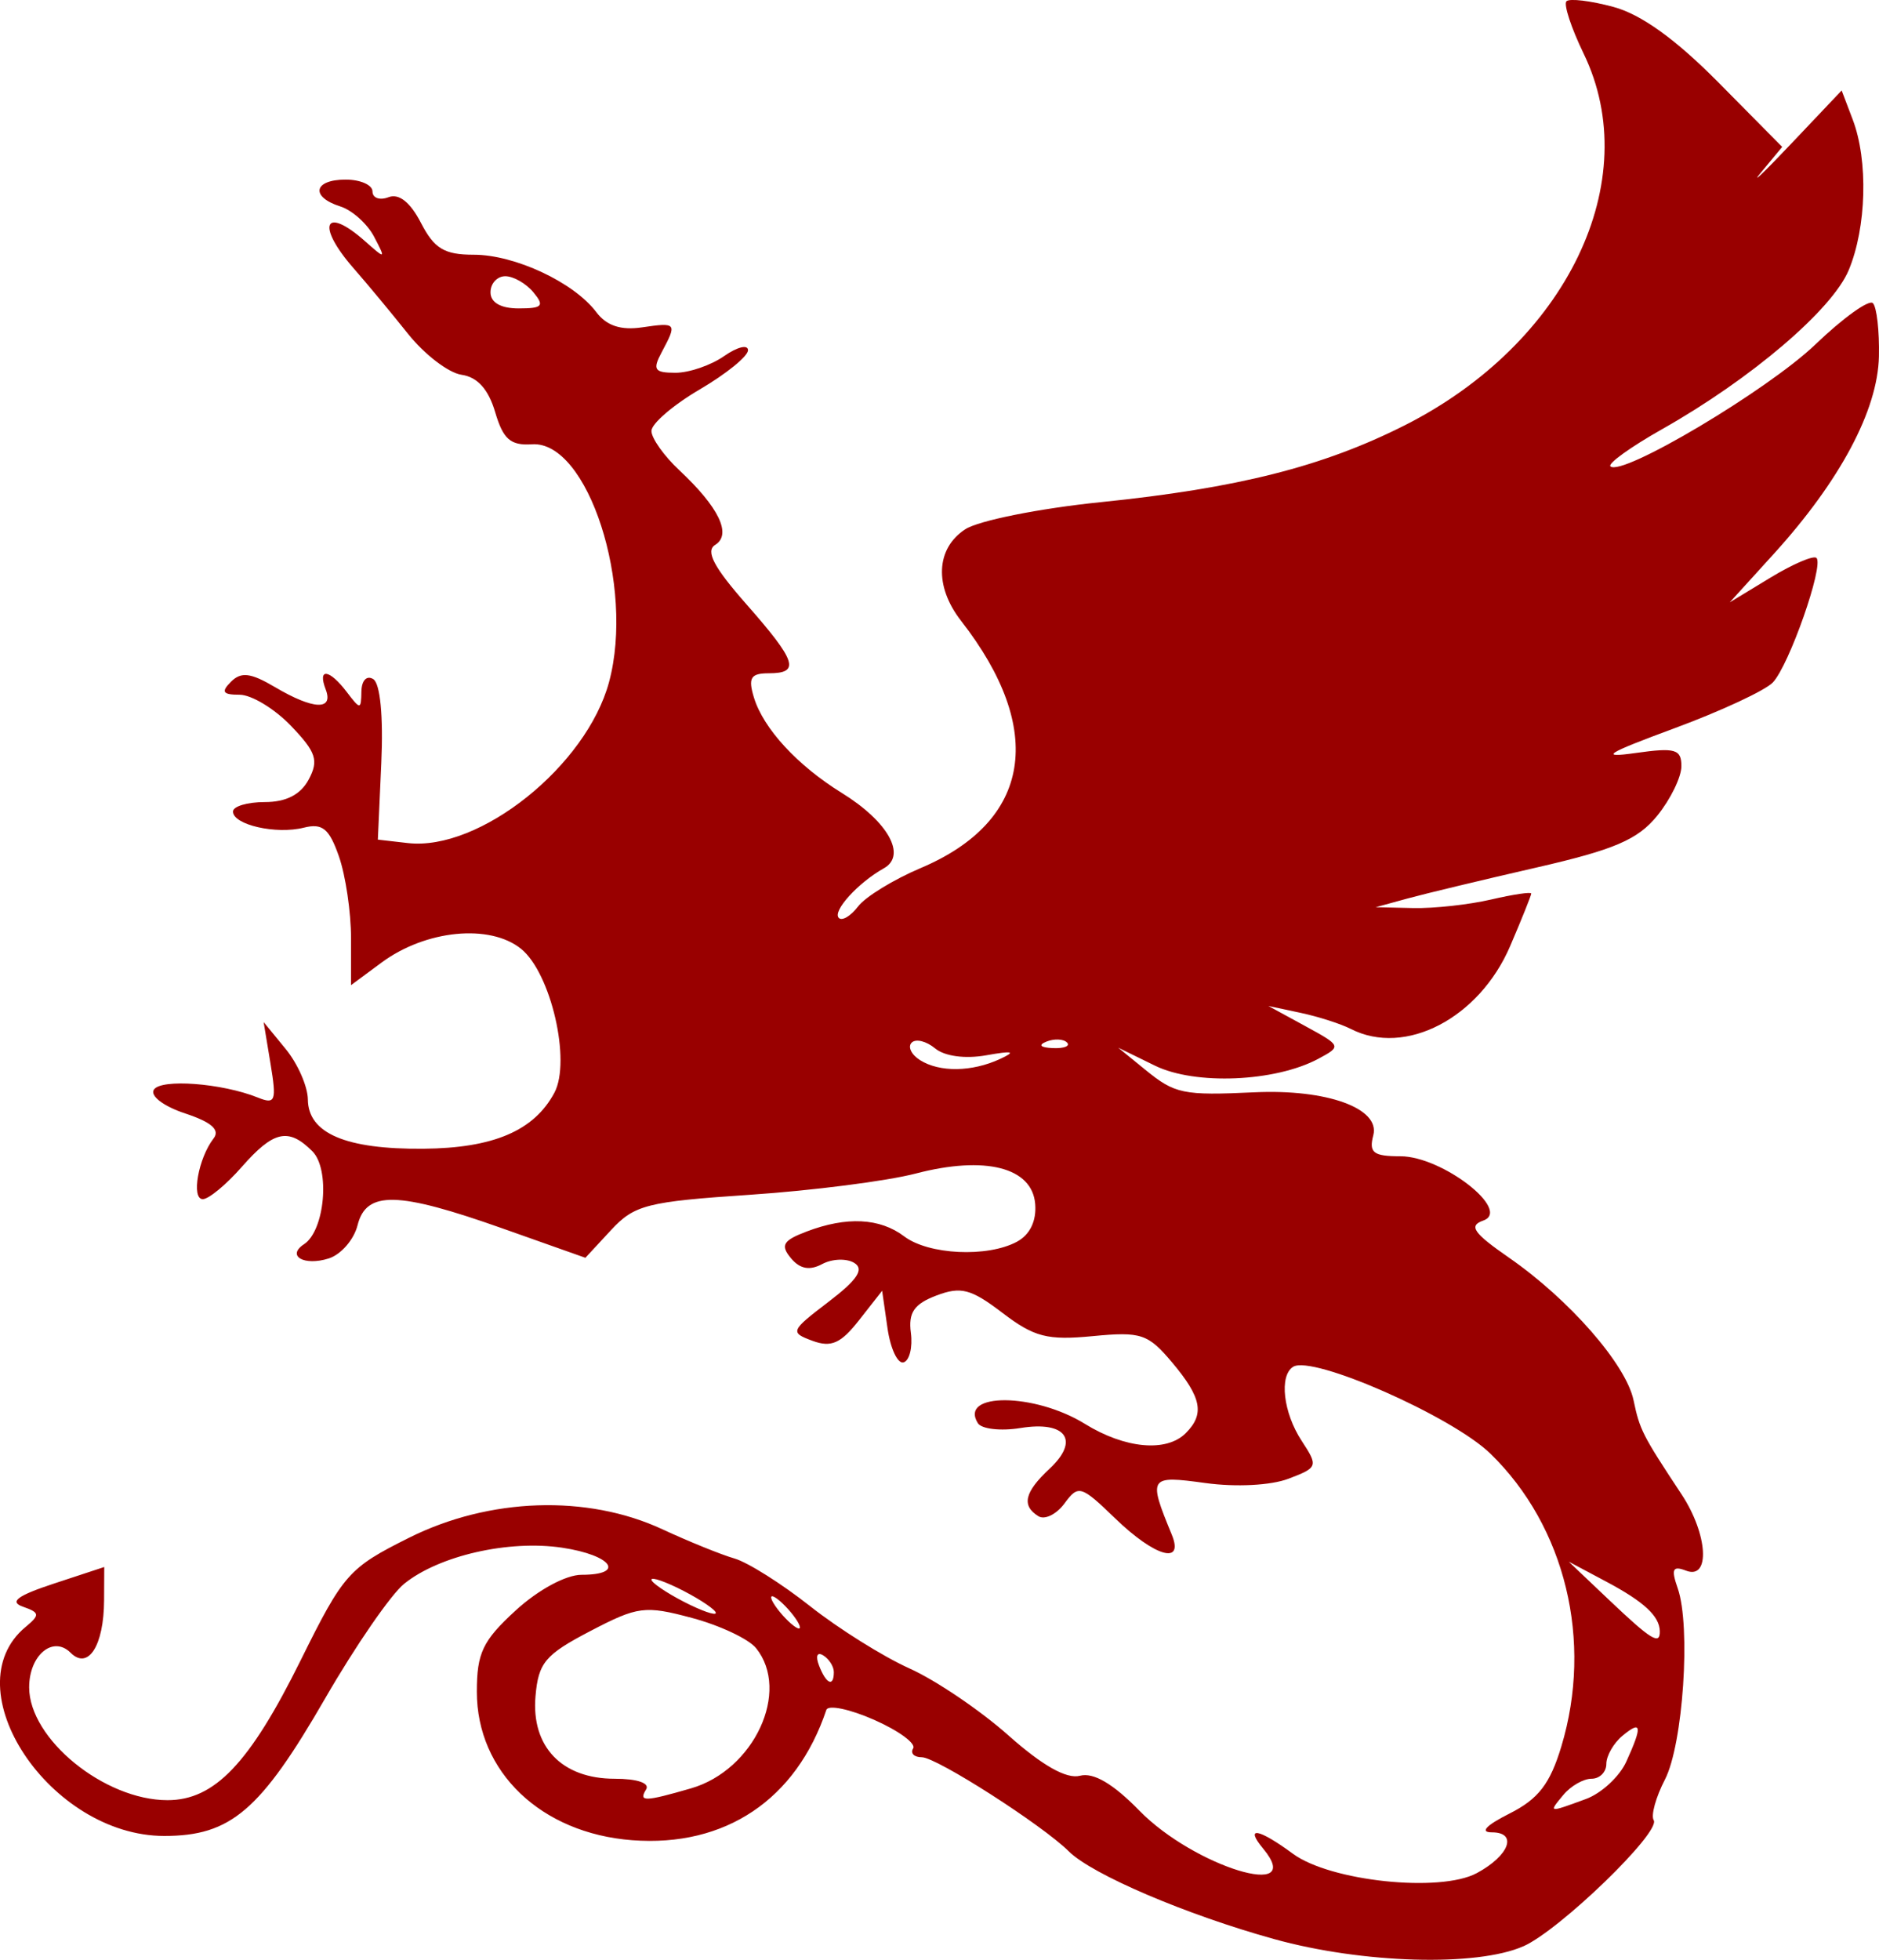 <?xml version="1.0" encoding="UTF-8" standalone="no"?>
<!-- Created with Inkscape (http://www.inkscape.org/) -->

<svg
   xmlns:dc="http://purl.org/dc/elements/1.1/"
   xmlns:cc="http://creativecommons.org/ns#"
   xmlns:rdf="http://www.w3.org/1999/02/22-rdf-syntax-ns#"
   xmlns:svg="http://www.w3.org/2000/svg"
   xmlns="http://www.w3.org/2000/svg"
   xmlns:sodipodi="http://sodipodi.sourceforge.net/DTD/sodipodi-0.dtd"
   xmlns:inkscape="http://www.inkscape.org/namespaces/inkscape"
   width="175.132"
   height="182.611"
   id="svg3059"
   version="1.1"
   inkscape:version="0.48.1 r9760"
   sodipodi:docname="New document 7">
  <defs
     id="defs3061" />
  <sodipodi:namedview
     id="base"
     pagecolor="#ffffff"
     bordercolor="#666666"
     borderopacity="1.0"
     inkscape:pageopacity="0.0"
     inkscape:pageshadow="2"
     inkscape:zoom="1.4"
     inkscape:cx="319.16244"
     inkscape:cy="-99.003641"
     inkscape:document-units="px"
     inkscape:current-layer="layer1"
     showgrid="false"
     fit-margin-top="0"
     fit-margin-left="0"
     fit-margin-right="0"
     fit-margin-bottom="0"
     inkscape:window-width="1280"
     inkscape:window-height="967"
     inkscape:window-x="0"
     inkscape:window-y="26"
     inkscape:window-maximized="1" />
  <g
     inkscape:label="Layer 1"
     inkscape:groupmode="layer"
     id="layer1"
     transform="translate(-78.863,-328.199)">
    <path
       style="fill:#990000;fill-opacity:1"
       d="m 220.853,509.547 c 3.388,-1.501 12.83,-10.636 12.143,-11.749 -0.273,-0.441 0.198,-2.144 1.046,-3.784 1.695,-3.277 2.431,-14.277 1.193,-17.821 -0.629,-1.799 -0.474,-2.125 0.781,-1.643 2.285,0.877 2.03,-3.399 -0.424,-7.113 -3.66,-5.54 -3.89,-5.99 -4.476,-8.775 -0.704,-3.342 -5.982,-9.377 -11.613,-13.28 -3.315,-2.297 -3.78,-2.968 -2.393,-3.455 2.683,-0.941 -3.825,-5.99 -7.721,-5.99 -2.525,0 -2.953,-0.331 -2.528,-1.957 0.657,-2.511 -4.33,-4.315 -11.064,-4.003 -6.686,0.31 -7.418,0.158 -10.214,-2.122 l -2.5,-2.038 3.429,1.678 c 3.74,1.831 11.192,1.518 15.222,-0.639 2.176,-1.164 2.158,-1.21 -1.221,-3.052 l -3.43,-1.87 3,0.639 c 1.65,0.352 3.758,1.027 4.684,1.501 5.071,2.594 11.968,-0.995 14.855,-7.731 1.078,-2.515 1.96,-4.714 1.96,-4.885 0,-0.171 -1.688,0.08 -3.75,0.559 -2.062,0.479 -5.325,0.836 -7.25,0.793 l -3.5,-0.078 3,-0.821 c 1.65,-0.451 7.05,-1.747 12,-2.88 7.247,-1.658 9.437,-2.598 11.245,-4.827 1.235,-1.522 2.247,-3.595 2.25,-4.606 0.004,-1.59 -0.568,-1.757 -4.245,-1.239 -3.472,0.489 -2.813,0.068 3.606,-2.304 4.321,-1.597 8.442,-3.514 9.157,-4.261 1.513,-1.579 4.782,-10.896 4.073,-11.606 -0.264,-0.264 -2.192,0.559 -4.283,1.829 l -3.803,2.31 4.098,-4.509 c 6.185,-6.806 9.7,-13.4 9.808,-18.404 0.051,-2.371 -0.202,-4.607 -0.563,-4.968 -0.361,-0.361 -2.773,1.371 -5.36,3.85 -4.449,4.263 -18.087,12.369 -19.103,11.353 -0.26,-0.26 1.911,-1.818 4.824,-3.463 8.281,-4.678 15.843,-11.121 17.386,-14.814 1.661,-3.975 1.828,-10.207 0.376,-14.025 l -1.033,-2.718 -4.717,4.976 c -2.594,2.737 -3.841,3.921 -2.771,2.63 l 1.946,-2.346 -5.942,-6.005 c -3.994,-4.036 -7.206,-6.345 -9.797,-7.043 -2.12,-0.571 -4.086,-0.807 -4.368,-0.524 -0.282,0.282 0.438,2.479 1.601,4.881 5.735,11.847 -1.567,27.004 -16.686,34.636 -7.619,3.846 -15.57,5.854 -28.344,7.158 -5.696,0.581 -11.368,1.717 -12.605,2.523 -2.745,1.789 -2.906,5.308 -0.391,8.535 7.928,10.173 6.54,18.674 -3.76,23.031 -2.529,1.07 -5.156,2.679 -5.838,3.576 -0.682,0.897 -1.491,1.381 -1.798,1.074 -0.622,-0.622 1.79,-3.278 4.2,-4.627 2.151,-1.204 0.393,-4.353 -3.917,-7.017 -4.148,-2.563 -7.321,-6.009 -8.198,-8.902 -0.554,-1.828 -0.294,-2.25 1.385,-2.25 2.962,0 2.6,-1.113 -2.097,-6.449 -3.029,-3.442 -3.819,-4.944 -2.897,-5.514 1.57,-0.97 0.354,-3.5 -3.348,-6.962 -1.425,-1.333 -2.592,-2.978 -2.592,-3.655 0,-0.677 2.025,-2.417 4.5,-3.868 2.475,-1.45 4.5,-3.094 4.5,-3.652 0,-0.558 -1,-0.314 -2.223,0.542 -1.222,0.856 -3.263,1.557 -4.535,1.557 -1.977,0 -2.162,-0.281 -1.277,-1.934 1.444,-2.699 1.386,-2.771 -1.841,-2.297 -1.984,0.291 -3.308,-0.15 -4.267,-1.423 -2.086,-2.769 -7.587,-5.345 -11.412,-5.345 -2.75,0 -3.684,-0.562 -4.927,-2.966 -1,-1.934 -2.053,-2.766 -3.026,-2.393 -0.821,0.315 -1.492,0.074 -1.492,-0.534 0,-0.609 -1.125,-1.107 -2.5,-1.107 -2.992,0 -3.313,1.607 -0.499,2.5 1.101,0.349 2.516,1.617 3.146,2.817 1.108,2.113 1.082,2.127 -0.83,0.432 -3.814,-3.381 -4.604,-1.511 -1.067,2.526 1.238,1.412 3.511,4.15 5.052,6.083 1.541,1.934 3.791,3.656 5,3.828 1.478,0.21 2.504,1.35 3.131,3.476 0.748,2.536 1.429,3.131 3.436,3 5.203,-0.339 9.591,13.201 7.18,22.155 -2.102,7.807 -12.061,15.771 -18.76,15.002 l -2.789,-0.32 0.321,-7.147 c 0.195,-4.346 -0.099,-7.406 -0.75,-7.809 -0.608,-0.376 -1.085,0.12 -1.103,1.147 -0.03,1.716 -0.1,1.719 -1.36,0.059 -1.628,-2.144 -2.751,-2.287 -1.97,-0.25 0.762,1.985 -1.153,1.9 -4.724,-0.21 -2.264,-1.338 -3.158,-1.446 -4.104,-0.5 -0.946,0.946 -0.772,1.21 0.803,1.21 1.107,0 3.262,1.304 4.79,2.898 2.349,2.451 2.603,3.222 1.652,5 -0.755,1.41 -2.1,2.102 -4.09,2.102 -1.631,0 -2.965,0.398 -2.965,0.883 0,1.237 4.013,2.151 6.595,1.503 1.74,-0.437 2.372,0.08 3.28,2.685 0.619,1.774 1.125,5.198 1.125,7.607 l 0,4.381 2.846,-2.105 c 4.12,-3.046 10.096,-3.632 13.007,-1.275 2.782,2.253 4.678,10.458 3.098,13.41 -1.894,3.54 -5.688,5.158 -12.218,5.213 -7.222,0.06 -10.725,-1.434 -10.756,-4.588 -0.012,-1.218 -0.945,-3.34 -2.073,-4.715 l -2.05,-2.5 0.643,3.884 c 0.576,3.48 0.454,3.808 -1.177,3.151 -3.347,-1.347 -9.053,-1.777 -9.7,-0.73 -0.359,0.58 0.92,1.548 2.916,2.207 2.456,0.81 3.276,1.531 2.654,2.331 -1.423,1.828 -2.104,5.657 -1.006,5.657 0.548,0 2.181,-1.35 3.629,-3 2.965,-3.379 4.356,-3.688 6.583,-1.461 1.675,1.675 1.164,7.389 -0.774,8.657 -1.67,1.092 0.002,2.059 2.301,1.329 1.14,-0.362 2.348,-1.753 2.684,-3.091 0.813,-3.239 3.72,-3.175 13.525,0.298 l 7.711,2.731 2.393,-2.582 c 2.178,-2.35 3.344,-2.646 12.959,-3.29 5.811,-0.389 12.757,-1.279 15.436,-1.977 6.477,-1.689 10.854,-0.576 11.136,2.831 0.132,1.592 -0.491,2.874 -1.714,3.529 -2.754,1.474 -8.226,1.211 -10.493,-0.504 -2.273,-1.719 -5.366,-1.872 -9.102,-0.452 -2.2,0.836 -2.459,1.276 -1.46,2.479 0.837,1.008 1.741,1.18 2.913,0.553 0.934,-0.5 2.283,-0.548 2.996,-0.107 0.944,0.583 0.289,1.571 -2.4,3.622 -3.556,2.712 -3.614,2.852 -1.5,3.634 1.747,0.646 2.639,0.252 4.346,-1.924 l 2.148,-2.737 0.5,3.482 c 0.275,1.915 0.95,3.349 1.5,3.186 0.55,-0.163 0.855,-1.399 0.679,-2.748 -0.248,-1.891 0.296,-2.686 2.376,-3.477 2.286,-0.869 3.224,-0.623 6.16,1.616 2.957,2.256 4.185,2.572 8.407,2.167 4.515,-0.434 5.157,-0.221 7.411,2.458 2.748,3.266 3.044,4.803 1.268,6.58 -1.804,1.804 -5.662,1.448 -9.407,-0.866 -4.689,-2.898 -11.754,-2.945 -9.975,-0.066 0.34,0.55 2.128,0.756 3.973,0.456 4.249,-0.69 5.56,1.141 2.715,3.792 -2.341,2.181 -2.636,3.439 -1.04,4.426 0.587,0.363 1.68,-0.173 2.43,-1.191 1.295,-1.758 1.532,-1.688 4.731,1.4 3.708,3.579 6.442,4.357 5.266,1.5 -2.218,-5.388 -2.129,-5.525 3.131,-4.802 2.852,0.392 6.108,0.224 7.751,-0.401 2.743,-1.043 2.782,-1.157 1.229,-3.527 -1.722,-2.627 -2.118,-6.085 -0.792,-6.905 1.795,-1.109 14.795,4.614 18.375,8.089 6.999,6.795 9.586,17.466 6.616,27.295 -1.055,3.491 -2.138,4.892 -4.832,6.248 -2.186,1.101 -2.793,1.749 -1.639,1.75 2.432,0.002 1.626,2.17 -1.412,3.801 -3.419,1.835 -13.651,0.757 -17.131,-1.805 -3.222,-2.372 -4.533,-2.595 -2.77,-0.471 4.061,4.894 -6.454,1.664 -11.54,-3.545 -2.456,-2.515 -4.277,-3.584 -5.541,-3.253 -1.248,0.326 -3.495,-0.941 -6.661,-3.755 -2.628,-2.336 -6.781,-5.147 -9.229,-6.245 -2.448,-1.099 -6.614,-3.707 -9.258,-5.797 -2.644,-2.09 -5.815,-4.09 -7.049,-4.445 -1.233,-0.355 -4.267,-1.585 -6.742,-2.733 -6.998,-3.247 -16.109,-2.94 -23.583,0.793 -5.64,2.817 -6.114,3.354 -10.128,11.456 -4.742,9.573 -8.01,13 -12.395,13 -5.892,0 -12.895,-5.709 -12.895,-10.512 0,-3.004 2.227,-4.86 3.865,-3.222 1.633,1.633 3.099,-0.66 3.119,-4.878 l 0.015,-3.113 -4.674,1.539 c -3.429,1.129 -4.202,1.704 -2.903,2.16 1.576,0.553 1.602,0.761 0.238,1.893 -6.87,5.702 2.274,19.467 12.932,19.467 6.201,0 8.959,-2.359 15.009,-12.838 2.806,-4.861 6.112,-9.655 7.345,-10.653 3.244,-2.627 9.751,-4.114 14.732,-3.367 4.645,0.696 5.953,2.525 1.806,2.525 -1.454,0 -4.043,1.4 -6.136,3.319 -3.076,2.819 -3.622,3.961 -3.622,7.579 0,7.469 5.988,13.188 14.481,13.832 8.672,0.657 15.293,-3.785 18.093,-12.139 0.168,-0.5 2.172,-0.085 4.455,0.922 2.282,1.007 3.919,2.204 3.638,2.659 -0.282,0.456 0.083,0.828 0.81,0.828 1.368,0 11.221,6.309 13.702,8.773 2.169,2.155 10.944,5.901 19.141,8.173 8.226,2.28 18.888,2.584 23.224,0.664 z m 3.728,-14.11 c 0.685,-0.825 1.865,-1.5 2.622,-1.5 0.758,0 1.378,-0.62 1.378,-1.378 0,-0.758 0.675,-1.938 1.5,-2.622 1.798,-1.492 1.881,-0.93 0.356,2.418 -0.629,1.382 -2.317,2.942 -3.75,3.468 -3.545,1.301 -3.511,1.307 -2.106,-0.386 z m -85.5,-0.5 c 0.368,-0.595 -0.823,-1 -2.941,-1 -4.905,0 -7.77,-2.988 -7.366,-7.683 0.269,-3.13 0.895,-3.876 5.087,-6.065 4.453,-2.325 5.102,-2.41 9.5,-1.234 2.596,0.694 5.283,1.96 5.97,2.813 3.234,4.012 -0.177,11.363 -6.063,13.066 -4.329,1.252 -4.906,1.266 -4.187,0.102 z m 16.118,-11.552 c -0.341,-0.89 -0.174,-1.291 0.393,-0.941 0.544,0.336 0.989,1.034 0.989,1.552 0,1.438 -0.717,1.121 -1.382,-0.611 z m 73.687,-6.06 -3.806,-3.612 3.5,1.862 c 3.505,1.865 4.956,3.207 4.985,4.612 0.027,1.327 -0.797,0.823 -4.679,-2.862 z m -77.306,1.112 c -0.685,-0.825 -1.02,-1.5 -0.745,-1.5 0.275,0 1.06,0.675 1.745,1.5 0.685,0.825 1.02,1.5 0.745,1.5 -0.275,0 -1.06,-0.675 -1.745,-1.5 z m -12,-3.051 c 0,-0.275 1.35,0.198 3,1.051 1.65,0.853 3,1.776 3,2.051 0,0.275 -1.35,-0.198 -3,-1.051 -1.65,-0.853 -3,-1.776 -3,-2.051 z m 25.029,-48.41 c -0.809,-0.512 -1.157,-1.244 -0.774,-1.627 0.383,-0.383 1.364,-0.143 2.18,0.534 0.888,0.737 2.803,0.996 4.774,0.645 2.483,-0.442 2.8,-0.358 1.291,0.341 -2.628,1.218 -5.645,1.262 -7.471,0.107 z m 11.784,-1.722 c 0.722,-0.289 1.584,-0.253 1.917,0.079 0.332,0.332 -0.258,0.569 -1.312,0.525 -1.165,-0.048 -1.402,-0.285 -0.604,-0.604 z m -51.813,-69.817 c 0,-0.825 0.62,-1.5 1.378,-1.5 0.758,0 1.938,0.675 2.622,1.5 1.053,1.268 0.84,1.5 -1.378,1.5 -1.664,0 -2.622,-0.548 -2.622,-1.5 z"
       id="path3046"
       inkscape:connector-curvature="0" />
  </g>
</svg>
